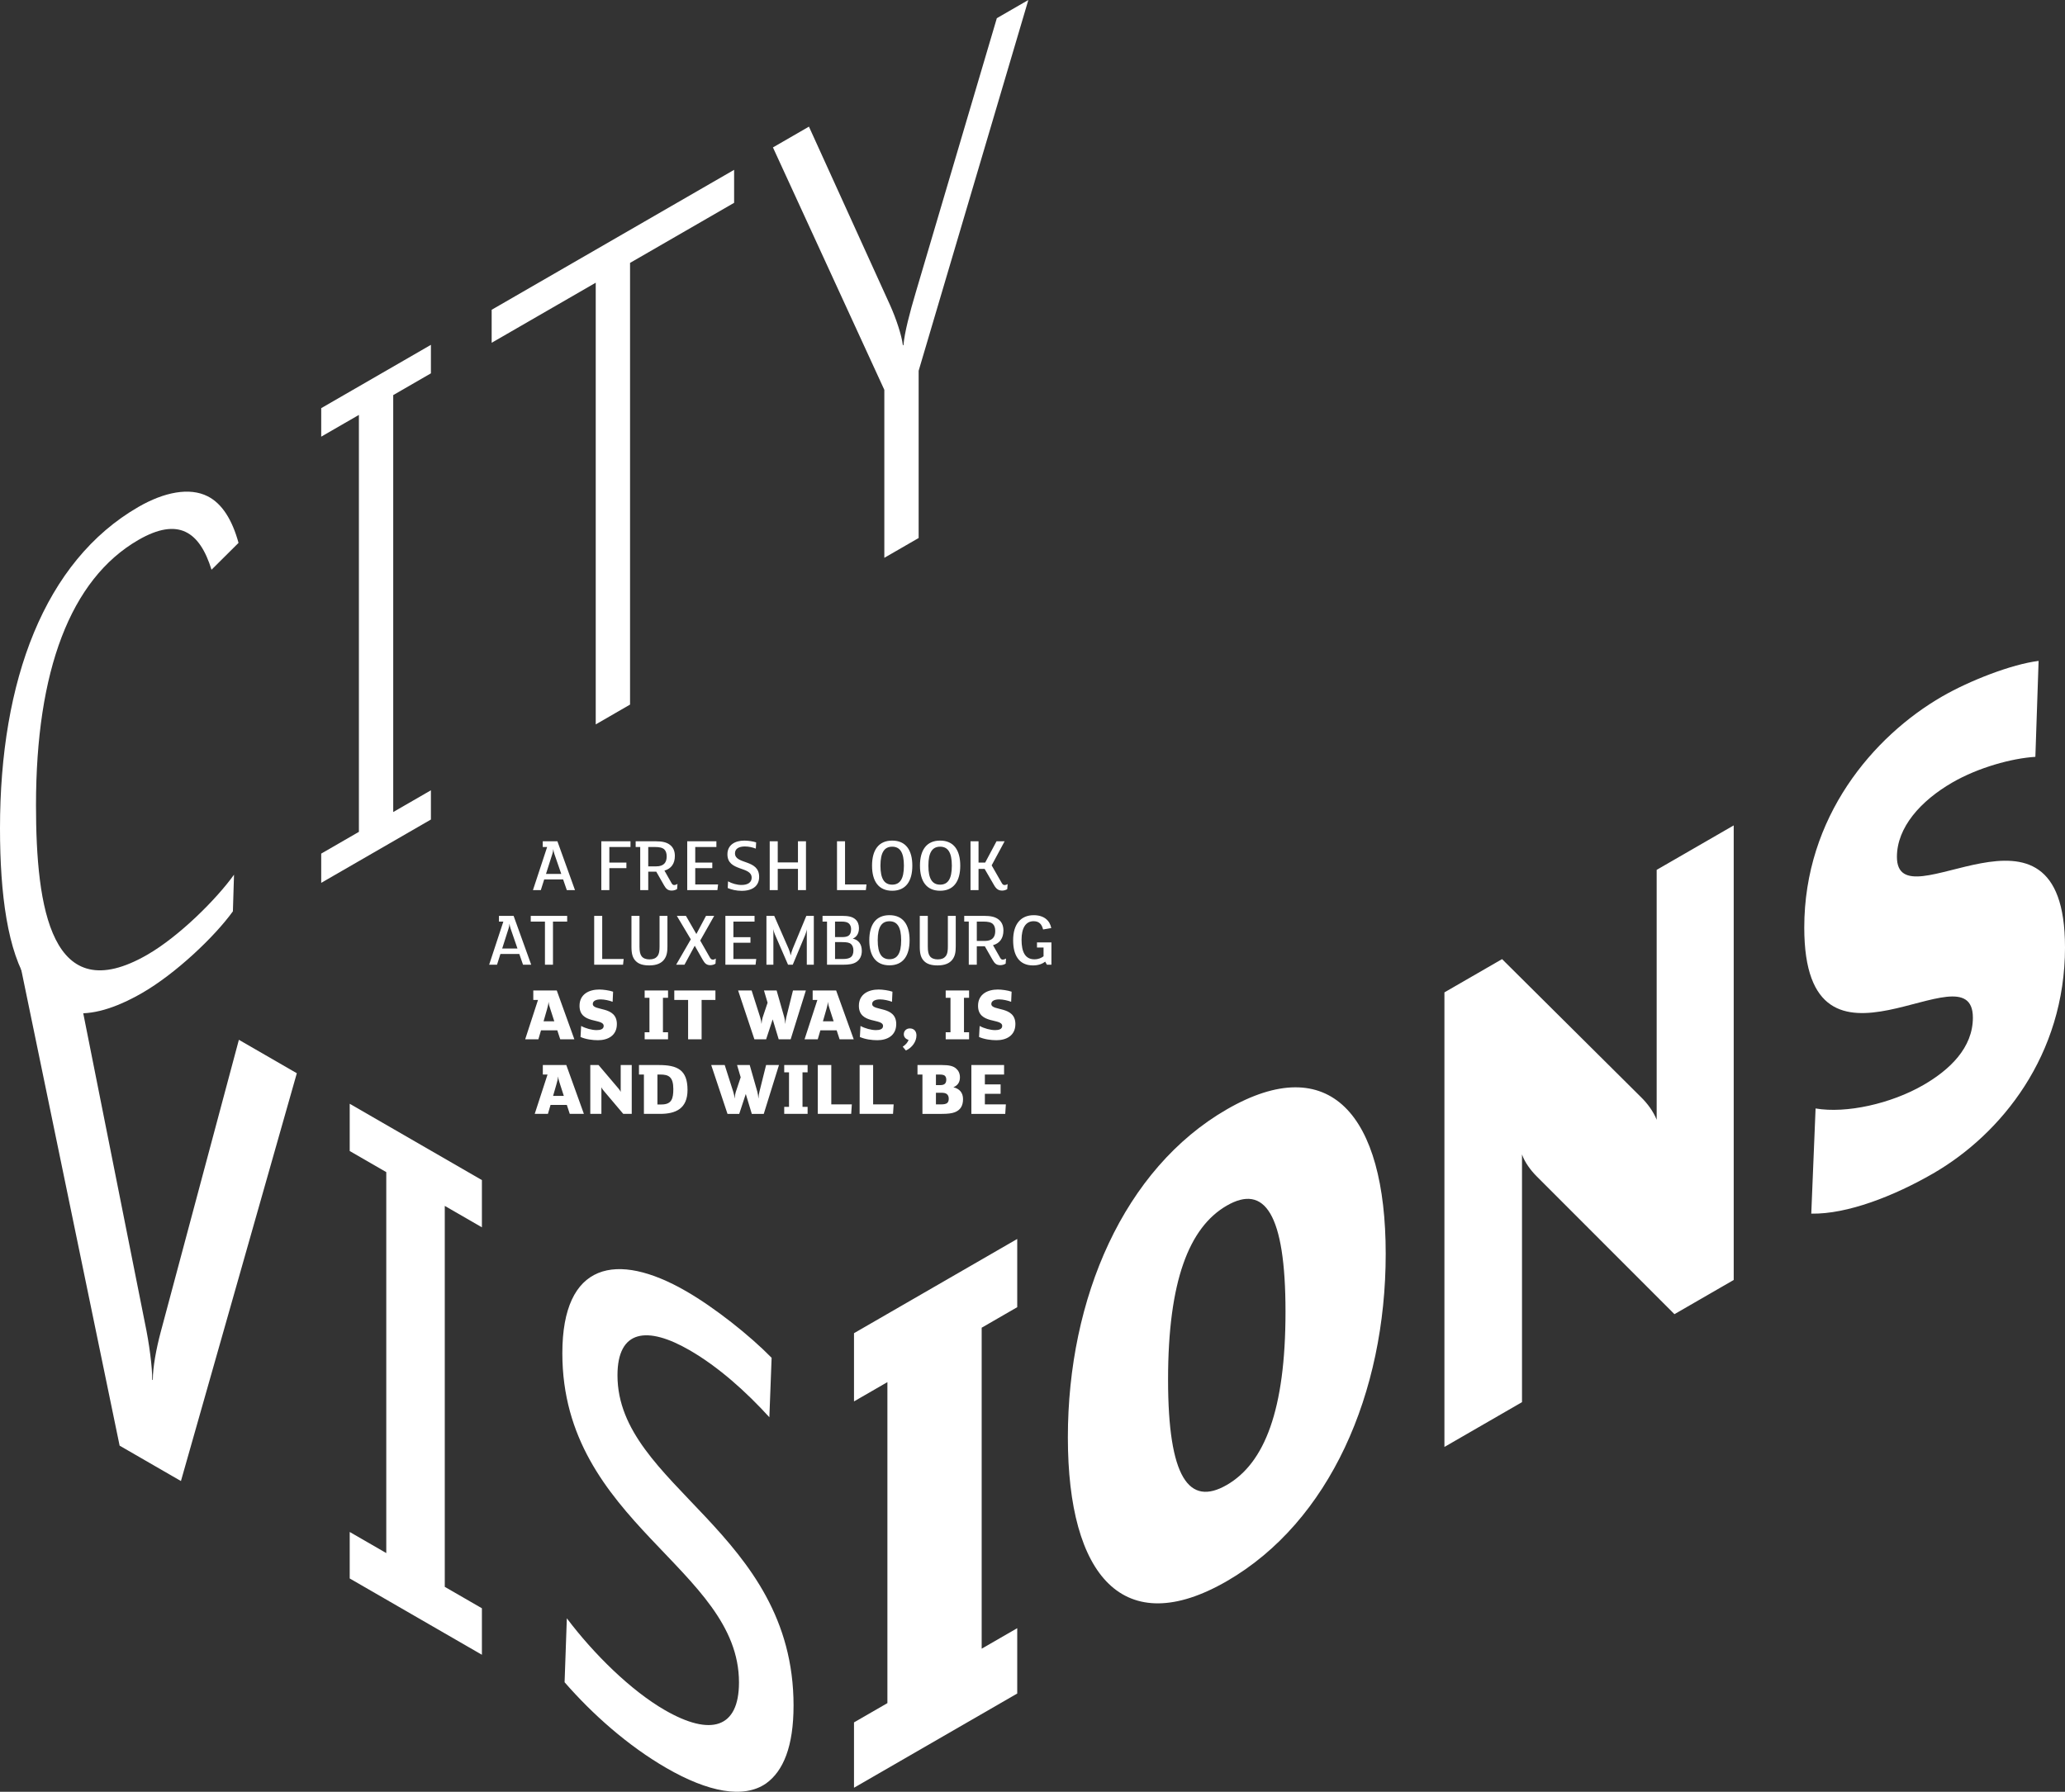<svg xmlns="http://www.w3.org/2000/svg" xmlns:xlink="http://www.w3.org/1999/xlink" viewBox="0 0 3067.21 2661.99"><rect x="0" y="0" width="3067.21" height="2661.99" fill="#333333" stroke="none"/><defs><style>      .cls-1 {        fill: none;      }      .cls-2 {        fill: #fff;      }      .cls-3 {        clip-path: url(#clippath);      }    </style><clipPath id="clippath"><rect class="cls-1" x="-5921.41" y="-1262.34" width="5442.52" height="3061.42"></rect></clipPath></defs><g id="Layer_1" data-name="Layer 1"><g class="cls-3"><g><path class="cls-2" d="M1462.86,1640.76v-15.7h23.38v-13.98h-23.38v-14.67h28.54v-14.1h-48.6v72.56h50.32l.92-14.1h-31.18ZM1409.21,1632.17c0,3.32-.8,5.5-2.75,6.88-1.72,1.15-4.59,1.72-8.71,1.72h-7.57v-17.31h7.79c4.47,0,6.65.69,8.37,1.95,1.72,1.38,2.86,3.55,2.86,6.76M1405.54,1603.97c0,5.73-2.75,8.14-8.83,8.14h-6.53v-15.7h5.04c4.24,0,6.53.57,7.91,1.6,1.72,1.38,2.41,3.55,2.41,5.96M1430.42,1632.97c0-9.86-5.39-15.47-14.33-17.65,5.85-2.41,9.74-6.99,9.74-14.67,0-5.96-2.29-10.2-5.73-13.18-4.13-3.67-10.32-5.16-21.09-5.16h-36.22v14.1h7.34v58.46h28.89c8.48,0,14.67-.69,19.14-2.41,8.25-3.21,12.27-9.51,12.27-19.49M1296.88,1640.76v-58.46h-20.06v72.56h49.63l.92-14.1h-30.49ZM1234.75,1640.76v-58.46h-20.06v72.56h49.63l.92-14.1h-30.49ZM1199.56,1644.43h-7.57v-51.24h7.57v-10.89h-34.73v10.89h7.11v51.24h-7.11v10.43h34.73v-10.43ZM1137.89,1582.3l-9.86,39.55c-.57,2.29-1.38,6.88-1.49,9.74h-.23c0-2.75-.8-7.34-1.38-9.51l-11.35-39.78h-18.8l5.39,18.23-7.34,21.89c-.57,1.72-1.49,6.53-1.6,9.17h-.23c0-2.52-1.15-7.45-1.83-9.4l-12.72-39.89h-20.06l24.19,72.56h17.42l9.74-29.57,8.94,29.57h17.77l22.58-72.56h-19.14ZM1000.11,1617.95c0,14.33-2.52,22.93-17.54,22.93h-6.08v-44.47h4.36c12.27,0,19.26,3.44,19.26,21.55M1021.2,1619.33c0-30.03-15.24-37.03-42.76-37.03h-29.35v14.1h7.34v58.46h24.19c23.38,0,40.58-8.02,40.58-35.53M938.33,1582.3h-16.39v39.89c-.69-1.6-1.95-3.44-3.32-5.04l-29.57-34.85h-12.27v72.56h16.51v-39.55c.57,1.49,1.83,3.32,3.09,4.81l29.35,34.73h12.61v-72.56ZM821.53,1628.16l5.04-17.54c1.26-4.36,2.18-8.25,2.29-10.89h.23c.11,2.98,1.38,6.88,2.75,11.01l5.62,17.42h-15.93ZM841.13,1582.3h-34.85v14.1h6.99l-19.03,58.46h19.6l3.9-13.3h24.19l4.36,13.3h20.98l-26.13-72.56Z"></path><path class="cls-2" d="M1508.19,1521.48c0-27.62-35.76-18.8-35.76-29.92,0-4.7,5.04-6.76,11.81-6.76,5.5,0,12.61,1.6,17.65,3.55l.69-15.02c-5.73-1.95-14.67-3.21-20.52-3.21-14.67,0-29.34,6.53-29.34,24.19,0,27.74,35.88,18.11,35.88,29.92,0,4.81-4.93,6.19-10.55,6.19-6.88,0-16.39-2.52-22.93-6.19l-.92,16.39c7.68,3.44,17.65,4.81,25.91,4.81,14.56,0,28.08-6.76,28.08-23.96M1439.41,1533.63h-7.57v-51.24h7.57v-10.89h-34.73v10.89h7.11v51.24h-7.11v10.43h34.73v-10.43ZM1361.24,1538.33c0-6.53-3.9-10.43-9.86-10.43-5.27,0-8.94,3.78-8.94,8.6,0,4.47,3.1,7.34,6.99,8.37-.8,3.32-4.01,7.22-8.6,10.2l4.7,5.62c9.28-4.13,15.7-13.3,15.7-22.35M1331.21,1521.48c0-27.62-35.76-18.8-35.76-29.92,0-4.7,5.04-6.76,11.81-6.76,5.5,0,12.61,1.6,17.65,3.55l.69-15.02c-5.73-1.95-14.67-3.21-20.52-3.21-14.67,0-29.35,6.53-29.35,24.19,0,27.74,35.88,18.11,35.88,29.92,0,4.81-4.93,6.19-10.55,6.19-6.88,0-16.39-2.52-22.93-6.19l-.92,16.39c7.68,3.44,17.65,4.81,25.91,4.81,14.56,0,28.08-6.76,28.08-23.96M1222.31,1517.35l5.04-17.54c1.26-4.36,2.18-8.25,2.29-10.89h.23c.11,2.98,1.38,6.88,2.75,11l5.62,17.42h-15.93ZM1241.92,1471.5h-34.85v14.1h6.99l-19.03,58.46h19.6l3.9-13.3h24.19l4.36,13.3h20.98l-26.13-72.56ZM1177.84,1471.5l-9.86,39.55c-.57,2.29-1.38,6.88-1.49,9.74h-.23c0-2.75-.8-7.34-1.38-9.51l-11.35-39.78h-18.8l5.39,18.23-7.34,21.89c-.57,1.72-1.49,6.53-1.6,9.17h-.23c0-2.52-1.15-7.45-1.83-9.4l-12.72-39.89h-20.06l24.19,72.56h17.42l9.74-29.57,8.94,29.57h17.77l22.58-72.56h-19.14ZM1062.64,1471.5h-61.1v14.1h20.52v58.46h20.06v-58.46h20.52v-14.1ZM992.26,1533.63h-7.57v-51.24h7.57v-10.89h-34.73v10.89h7.11v51.24h-7.11v10.43h34.73v-10.43ZM916.26,1521.48c0-27.62-35.76-18.8-35.76-29.92,0-4.7,5.04-6.76,11.81-6.76,5.5,0,12.61,1.6,17.65,3.55l.69-15.02c-5.73-1.95-14.67-3.21-20.52-3.21-14.67,0-29.34,6.53-29.34,24.19,0,27.74,35.88,18.11,35.88,29.92,0,4.81-4.93,6.19-10.55,6.19-6.88,0-16.39-2.52-22.93-6.19l-.92,16.39c7.68,3.44,17.65,4.81,25.91,4.81,14.56,0,28.08-6.76,28.08-23.96M807.37,1517.35l5.04-17.54c1.26-4.36,2.18-8.25,2.29-10.89h.23c.11,2.98,1.38,6.88,2.75,11l5.62,17.42h-15.93ZM826.97,1471.5h-34.85v14.1h6.99l-19.03,58.46h19.6l3.9-13.3h24.19l4.36,13.3h20.98l-26.13-72.56Z"></path><path class="cls-2" d="M1561.72,1400.12h-21.44v7.57h9.74v13.07c-3.44,2.52-7.68,4.47-13.53,4.47-13.76,0-19.14-10.89-19.14-29.11,0-17.19,6.07-27.51,17.88-27.51,8.37,0,12.15,4.58,14.1,12.27l12.15-2.06c-2.06-11-10.55-19.14-26.02-19.14-18.57,0-30.61,12.49-30.61,37.25,0,22.35,8.83,37.37,29.46,37.37,7.57,0,13.64-2.06,18.11-5.62l2.64,4.59h6.65v-33.13ZM1478.27,1383.16c0,9.17-4.36,14.79-15.7,14.79h-11.69v-28.77h9.74c6.65,0,11.23.92,14.1,3.55,2.29,2.18,3.55,5.73,3.55,10.43M1494.32,1424.08c-1.49.92-3.44,1.6-4.93,1.6-1.6,0-2.75-.8-3.78-2.64l-10.66-18.8c10.09-2.86,15.47-10.32,15.47-21.89,0-7.34-2.64-13.07-7.79-16.74-4.7-3.44-11.12-4.93-20.98-4.93h-29.46v8.48h6.76v64.08h11.92v-27.4h11.92l11.58,20.29c2.87,4.93,5.39,7.8,11.46,7.8,3.1,0,6.31-1.15,7.91-2.29l.57-7.57ZM1419.58,1360.69h-11.69v45.51c0,5.85-.46,11-3.32,14.56-2.29,2.86-5.96,4.58-11.69,4.58-5.27,0-9.29-1.6-11.58-4.58-2.29-2.98-3.21-7.22-3.21-14.56v-45.51h-11.92v45.97c0,9.97,1.6,16.28,6.19,20.98,4.47,4.7,11.12,6.65,20.29,6.65,10.77,0,17.88-3.21,22.01-8.71,3.9-5.16,4.93-11,4.93-19.49v-45.39ZM1338.54,1396.91c0,19.83-5.96,28.2-17.42,28.2s-17.42-8.37-17.42-28.2,5.96-28.2,17.42-28.2,17.42,8.37,17.42,28.2M1351.04,1396.91c0-23.15-9.74-37.25-29.92-37.25s-29.92,14.1-29.92,37.25,9.74,37.25,29.92,37.25,29.92-14.1,29.92-37.25M1267.59,1412.16c0,4.47-1.26,8.25-4.47,10.32-2.52,1.6-6.19,2.29-11.69,2.29h-11.12v-25.1h10.09c7.68,0,11.23.69,13.87,3.1,2.06,1.95,3.33,5.04,3.33,9.4M1264.15,1380.29c0,9.86-4.81,11.92-13.53,11.92h-10.32v-23.04h9.06c6.08,0,9.4.8,11.81,3.09,2.06,2.06,2.98,5.04,2.98,8.02M1280.08,1412.73c0-10.43-5.27-16.51-13.41-18.23,5.96-2.52,9.17-7.91,9.17-15.7,0-5.16-1.72-9.74-5.16-12.84-4.35-4.01-10.77-5.27-19.6-5.27h-29.34v8.48h6.65v64.08h24.3c7.68,0,14.44-.8,19.26-4.01,5.27-3.44,8.14-9.17,8.14-16.51M1208.79,1360.69h-11.12l-20.29,48.95c-1.15,2.75-2.64,7.79-2.87,9.63h-.11c-.23-1.95-1.6-6.53-2.98-9.63l-21.43-48.95h-11.58v72.56h10.32v-52.84c.34,2.41,1.26,5.62,2.18,7.68l19.6,45.16h6.99l18.34-43.9c1.03-2.41,2.29-6.65,2.52-8.83v52.73h10.43v-72.56ZM1089.35,1424.77v-24.19h25.33v-8.25h-25.33v-23.16h31.41v-8.48h-43.33v72.56h44.82l1.03-8.48h-33.93ZM1063.21,1424.08c-1.15.92-2.75,1.6-4.35,1.6-2.18,0-3.33-1.26-4.36-2.98l-14.44-25.33,20.75-36.68h-12.15l-14.33,26.94-15.47-26.94h-13.53l20.75,34.85-21.78,37.71h12.38l15.24-28.2,12.04,21.21c2.87,5.04,5.62,7.68,11.12,7.68,2.64,0,6.19-1.03,7.68-2.29l.46-7.57ZM991.34,1360.69h-11.69v45.51c0,5.85-.46,11-3.32,14.56-2.29,2.86-5.96,4.58-11.69,4.58-5.27,0-9.29-1.6-11.58-4.58-2.29-2.98-3.21-7.22-3.21-14.56v-45.51h-11.92v45.97c0,9.97,1.6,16.28,6.19,20.98,4.47,4.7,11.12,6.65,20.29,6.65,10.77,0,17.88-3.21,22.01-8.71,3.9-5.16,4.93-11,4.93-19.49v-45.39ZM894.48,1424.77v-64.08h-11.92v72.56h42.87l.92-8.48h-31.87ZM842.44,1360.69h-54.1v8.48h21.09v64.08h11.92v-64.08h21.09v-8.48ZM745.93,1409.18l9.51-29.92c.57-1.72,1.15-4.7,1.26-6.76h.11c.23,2.06.8,4.81,1.49,6.76l10.32,29.92h-22.7ZM762.89,1360.69h-21.78v8.48h6.53l-21.09,64.08h11.69l5.04-15.93h28.08l5.5,15.93h12.15l-26.13-72.56Z"></path><path class="cls-2" d="M1496.67,1313.39c-1.03.8-2.98,1.49-4.58,1.49-1.95,0-2.98-1.03-4.13-2.98l-15.02-26.25,19.26-35.76h-12.04l-16.85,31.64h-9.86v-31.64h-11.92v72.56h11.92v-31.52h9.06l13.98,24.07c3.21,5.62,6.53,8.14,12.04,8.14,3.21,0,6.19-1.15,7.57-2.18l.57-7.57ZM1413.8,1286.11c0,19.83-5.96,28.2-17.42,28.2s-17.42-8.37-17.42-28.2,5.96-28.2,17.42-28.2,17.42,8.37,17.42,28.2M1426.29,1286.11c0-23.15-9.74-37.25-29.92-37.25s-29.92,14.1-29.92,37.25,9.74,37.25,29.92,37.25,29.92-14.1,29.92-37.25M1342.61,1286.11c0,19.83-5.96,28.2-17.42,28.2s-17.42-8.37-17.42-28.2,5.96-28.2,17.42-28.2,17.42,8.37,17.42,28.2M1355.11,1286.11c0-23.15-9.74-37.25-29.92-37.25s-29.92,14.1-29.92,37.25,9.74,37.25,29.92,37.25,29.92-14.1,29.92-37.25M1255.15,1313.96v-64.08h-11.92v72.56h42.87l.92-8.48h-31.87ZM1197.15,1249.89h-11.92v31.41h-30.03v-31.41h-11.92v72.56h11.92v-31.64h30.03v31.64h11.92v-72.56ZM1127.58,1302.73c0-26.59-35.88-18-35.88-34.96,0-6.99,6.08-10.2,14.67-10.2,5.96,0,11.58,1.38,16.28,3.21l.46-9.28c-4.47-1.49-11.58-2.64-17.42-2.64-14.21,0-25.22,6.53-25.22,20.4,0,25.91,35.99,17.31,35.99,34.73,0,6.99-5.73,10.78-15.13,10.78-6.88,0-14.44-2.29-19.95-5.39l-.46,9.97c5.62,2.41,12.84,4.13,20.75,4.13,8.48,0,15.7-2.06,20.29-6.42,3.55-3.44,5.62-8.14,5.62-14.33M1032.67,1313.96v-24.19h25.33v-8.25h-25.33v-23.16h31.41v-8.48h-43.33v72.56h44.82l1.03-8.48h-33.93ZM990.25,1272.35c0,9.17-4.36,14.79-15.7,14.79h-11.69v-28.77h9.74c6.65,0,11.23.92,14.1,3.55,2.29,2.18,3.55,5.73,3.55,10.43M1006.3,1313.27c-1.49.92-3.44,1.6-4.93,1.6-1.6,0-2.75-.8-3.78-2.64l-10.66-18.8c10.09-2.86,15.47-10.32,15.47-21.89,0-7.34-2.64-13.07-7.79-16.74-4.7-3.44-11.12-4.93-20.98-4.93h-29.46v8.48h6.76v64.08h11.92v-27.4h11.92l11.58,20.29c2.87,4.93,5.39,7.8,11.46,7.8,3.09,0,6.3-1.15,7.91-2.29l.57-7.57ZM936.49,1249.89h-43.33v72.56h11.92v-32.67h25.33v-8.25h-25.33v-23.16h31.41v-8.48ZM810.98,1298.37l9.51-29.92c.57-1.72,1.15-4.7,1.26-6.76h.11c.23,2.06.8,4.81,1.49,6.76l10.32,29.92h-22.7ZM827.94,1249.89h-21.78v8.48h6.53l-21.09,64.08h11.69l5.04-15.93h28.08l5.5,15.93h12.15l-26.13-72.56Z"></path><path class="cls-2" d="M1480.64,27.02l-120.33,407.05c-9.19,30.93-16.71,59.79-18.38,78.57l-.84.48c-1.67-14.63-10.03-39.89-19.22-60.21l-120.32-264.77-53.48,30.88,165.45,360.16v249.56l50.97-29.43v-248.45L1527.43,0l-46.79,27.02ZM1090.42,252.31l-360.14,207.93v49.02l154.58-89.25v656.22l50.97-29.43V390.58l154.58-89.25v-49.02ZM640.05,1174.12l-55.98,32.32v-619.45l55.98-32.32v-42.34l-162.94,94.07v42.34l55.98-32.32v619.45l-55.98,32.32v43.45l162.94-94.07v-43.45ZM354.29,806.55c-9.19-33.69-24.23-58.43-45.96-69.28-26.74-13.53-64.34-6.3-102.78,15.89C66.01,833.73,0,1011.1,0,1230.58c0,196.08,45.12,340.49,211.4,244.49,49.3-28.46,106.95-82.92,134.53-121.12l1.67-54.44c-25.9,36.12-81.05,91.36-128.68,118.86-142.89,82.5-165.45-69.37-165.45-222,0-199.43,50.97-335.81,152.08-394.18,59.33-34.25,91.08-12.48,108.63,44.24l40.11-39.87Z"></path><path class="cls-2" d="M3067.21,1407.33c0-257.12-249.65-30.83-249.65-134.32,0-43.74,35.21-83.27,82.42-110.53,38.41-22.17,88.02-35.88,123.22-38.07l4.8-142.53c-40.01,4.96-102.42,29.26-143.23,52.82-102.42,59.13-204.84,179.08-204.84,343.37,0,258.18,250.45,23.97,250.45,133.86,0,44.81-34.41,77.48-73.61,100.11-48.01,27.72-114.42,42.59-160.03,34.78l-6.4,156.26c53.61,1.05,123.22-26.34,180.84-59.6,101.62-58.67,196.04-176.13,196.04-336.16M2575.13,1226.28l-114.42,66.06v371.27c-4.8-12.16-13.6-24.15-23.2-33.54l-206.44-205.14-85.62,49.43v675.33l115.22-66.52v-368.07c4,11.56,12.8,23.55,21.6,32.34l204.84,205,88.02-50.82v-675.33ZM1909.4,1948.84c0,146.16-31.21,224.99-87.22,257.33-56.01,32.34-87.22-10.46-87.22-156.62s31.21-226.06,87.22-258.39c56.01-32.34,87.22,11.52,87.22,157.68M2058.23,1862.91c0-206.97-83.22-302.96-236.05-214.72-152.83,88.24-236.05,280.31-236.05,487.28s83.22,301.89,236.05,213.65c152.83-88.24,236.05-279.24,236.05-486.22M1510.92,2418.95l-52.81,30.49v-476.89l52.81-30.49v-101.35l-242.45,139.98v101.35l49.61-28.64v476.89l-49.61,28.64v97.08l242.45-139.98v-97.08Z"></path><path class="cls-2" d="M1178.7,2534.08c0-258.47-261.54-325.92-261.54-490.8,0-67.96,44.29-73.59,106.96-37.41,43.45,25.09,84.39,62.09,118.65,99.7l3.34-88.32c-32.59-33.3-84.39-74.35-127.01-98.95-103.61-59.82-183.83-42.63-183.83,92.18,0,251.79,262.37,319.71,262.37,489.06,0,67.96-41.78,80.61-110.3,41.05-50.14-28.95-105.29-83.07-145.39-136.31l-3.34,95c40.94,47.03,93.58,94.14,151.24,127.43,61.83,35.7,114.48,46.04,147.9,23,25.9-18.47,40.94-55.46,40.94-115.63M715.79,2389.38l-55.15-31.84v-565.97l55.15,31.84v-70.19l-196.36-113.37v70.19l54.31,31.36v565.97l-54.31-31.36v69.07l196.36,113.37v-69.07ZM354.82,1544.8l-116.15,434.3c-6.68,25.11-11.7,52.29-11.7,71.23l-.84-.48c0-18.94-4.18-52.55-10.86-84.26l-100.13-502.92-102.92-115.66,165.45,800.76,91.08,52.58,172.13-605.86-86.07-49.69Z"></path></g></g></g><g id="Layer_2" data-name="Layer 2"><path class="cls-2" d="M1462.86,1640.76v-15.7h23.38v-13.98h-23.38v-14.67h28.54v-14.1h-48.6v72.56h50.32l.92-14.1h-31.18ZM1409.21,1632.17c0,3.32-.8,5.5-2.75,6.88-1.72,1.15-4.59,1.72-8.71,1.72h-7.57v-17.31h7.79c4.47,0,6.65.69,8.37,1.95,1.72,1.38,2.86,3.55,2.86,6.76M1405.54,1603.97c0,5.73-2.75,8.14-8.83,8.14h-6.53v-15.7h5.04c4.24,0,6.53.57,7.91,1.6,1.72,1.38,2.41,3.55,2.41,5.96M1430.42,1632.97c0-9.86-5.39-15.47-14.33-17.65,5.85-2.41,9.74-6.99,9.74-14.67,0-5.96-2.29-10.2-5.73-13.18-4.13-3.67-10.32-5.16-21.09-5.16h-36.22v14.1h7.34v58.46h28.89c8.48,0,14.67-.69,19.14-2.41,8.25-3.21,12.27-9.51,12.27-19.49M1296.88,1640.76v-58.46h-20.06v72.56h49.63l.92-14.1h-30.49ZM1234.75,1640.76v-58.46h-20.06v72.56h49.63l.92-14.1h-30.49ZM1199.56,1644.43h-7.57v-51.24h7.57v-10.89h-34.73v10.89h7.11v51.24h-7.11v10.43h34.73v-10.43ZM1137.89,1582.3l-9.86,39.55c-.57,2.29-1.38,6.88-1.49,9.74h-.23c0-2.75-.8-7.34-1.38-9.51l-11.35-39.78h-18.8l5.39,18.23-7.34,21.89c-.57,1.72-1.49,6.53-1.6,9.17h-.23c0-2.52-1.15-7.45-1.83-9.4l-12.72-39.89h-20.06l24.19,72.56h17.42l9.74-29.57,8.94,29.57h17.77l22.58-72.56h-19.14ZM1000.11,1617.95c0,14.33-2.52,22.93-17.54,22.93h-6.08v-44.47h4.36c12.27,0,19.26,3.44,19.26,21.55M1021.2,1619.33c0-30.03-15.24-37.03-42.76-37.03h-29.35v14.1h7.34v58.46h24.19c23.38,0,40.58-8.02,40.58-35.53M938.33,1582.3h-16.39v39.89c-.69-1.6-1.95-3.44-3.32-5.04l-29.57-34.85h-12.27v72.56h16.51v-39.55c.57,1.49,1.83,3.32,3.09,4.81l29.35,34.73h12.61v-72.56ZM821.53,1628.16l5.04-17.54c1.26-4.36,2.18-8.25,2.29-10.89h.23c.11,2.98,1.38,6.88,2.75,11.01l5.62,17.42h-15.93ZM841.13,1582.3h-34.85v14.1h6.99l-19.03,58.46h19.6l3.9-13.3h24.19l4.36,13.3h20.98l-26.13-72.56Z"></path><path class="cls-2" d="M1508.19,1521.48c0-27.62-35.76-18.8-35.76-29.92,0-4.7,5.04-6.76,11.81-6.76,5.5,0,12.61,1.6,17.65,3.55l.69-15.02c-5.73-1.95-14.67-3.21-20.52-3.21-14.67,0-29.34,6.53-29.34,24.19,0,27.74,35.88,18.11,35.88,29.92,0,4.81-4.93,6.19-10.55,6.19-6.88,0-16.39-2.52-22.93-6.19l-.92,16.39c7.68,3.44,17.65,4.81,25.91,4.81,14.56,0,28.08-6.76,28.08-23.96M1439.41,1533.63h-7.57v-51.24h7.57v-10.89h-34.73v10.89h7.11v51.24h-7.11v10.43h34.73v-10.43ZM1361.24,1538.33c0-6.53-3.9-10.43-9.86-10.43-5.27,0-8.94,3.78-8.94,8.6,0,4.47,3.1,7.34,6.99,8.37-.8,3.32-4.01,7.22-8.6,10.2l4.7,5.62c9.28-4.13,15.7-13.3,15.7-22.35M1331.21,1521.48c0-27.62-35.76-18.8-35.76-29.92,0-4.7,5.04-6.76,11.81-6.76,5.5,0,12.61,1.6,17.65,3.55l.69-15.02c-5.73-1.95-14.67-3.21-20.52-3.21-14.67,0-29.35,6.53-29.35,24.19,0,27.74,35.88,18.11,35.88,29.92,0,4.81-4.93,6.19-10.55,6.19-6.88,0-16.39-2.52-22.93-6.19l-.92,16.39c7.68,3.44,17.65,4.81,25.91,4.81,14.56,0,28.08-6.76,28.08-23.96M1222.31,1517.35l5.04-17.54c1.26-4.36,2.18-8.25,2.29-10.89h.23c.11,2.98,1.38,6.88,2.75,11l5.62,17.42h-15.93ZM1241.92,1471.5h-34.85v14.1h6.99l-19.03,58.46h19.6l3.9-13.3h24.19l4.36,13.3h20.98l-26.13-72.56ZM1177.84,1471.5l-9.86,39.55c-.57,2.29-1.38,6.88-1.49,9.74h-.23c0-2.75-.8-7.34-1.38-9.51l-11.35-39.78h-18.8l5.39,18.23-7.34,21.89c-.57,1.72-1.49,6.53-1.6,9.17h-.23c0-2.52-1.15-7.45-1.83-9.4l-12.72-39.89h-20.06l24.19,72.56h17.42l9.74-29.57,8.94,29.57h17.77l22.58-72.56h-19.14ZM1062.64,1471.5h-61.1v14.1h20.52v58.46h20.06v-58.46h20.52v-14.1ZM992.26,1533.63h-7.57v-51.24h7.57v-10.89h-34.73v10.89h7.11v51.24h-7.11v10.43h34.73v-10.43ZM916.26,1521.48c0-27.62-35.76-18.8-35.76-29.92,0-4.7,5.04-6.76,11.81-6.76,5.5,0,12.61,1.6,17.65,3.55l.69-15.02c-5.73-1.95-14.67-3.21-20.52-3.21-14.67,0-29.34,6.53-29.34,24.19,0,27.74,35.88,18.11,35.88,29.92,0,4.81-4.93,6.19-10.55,6.19-6.88,0-16.39-2.52-22.93-6.19l-.92,16.39c7.68,3.44,17.65,4.81,25.91,4.81,14.56,0,28.08-6.76,28.08-23.96M807.37,1517.35l5.04-17.54c1.26-4.36,2.18-8.25,2.29-10.89h.23c.11,2.98,1.38,6.88,2.75,11l5.62,17.42h-15.93ZM826.97,1471.5h-34.85v14.1h6.99l-19.03,58.46h19.6l3.9-13.3h24.19l4.36,13.3h20.98l-26.13-72.56Z"></path><path class="cls-2" d="M1561.72,1400.12h-21.44v7.57h9.74v13.07c-3.44,2.52-7.68,4.47-13.53,4.47-13.76,0-19.14-10.89-19.14-29.11,0-17.19,6.07-27.51,17.88-27.51,8.37,0,12.15,4.58,14.1,12.27l12.15-2.06c-2.06-11-10.55-19.14-26.02-19.14-18.57,0-30.61,12.49-30.61,37.25,0,22.35,8.83,37.37,29.46,37.37,7.57,0,13.64-2.06,18.11-5.62l2.64,4.59h6.65v-33.13ZM1478.27,1383.16c0,9.17-4.36,14.79-15.7,14.79h-11.69v-28.77h9.74c6.65,0,11.23.92,14.1,3.55,2.29,2.18,3.55,5.73,3.55,10.43M1494.32,1424.08c-1.49.92-3.44,1.6-4.93,1.6-1.6,0-2.75-.8-3.78-2.64l-10.66-18.8c10.09-2.86,15.47-10.32,15.47-21.89,0-7.34-2.64-13.07-7.79-16.74-4.7-3.44-11.12-4.93-20.98-4.93h-29.46v8.48h6.76v64.08h11.92v-27.4h11.92l11.58,20.29c2.87,4.93,5.39,7.8,11.46,7.8,3.1,0,6.31-1.15,7.91-2.29l.57-7.57ZM1419.58,1360.69h-11.69v45.51c0,5.85-.46,11-3.32,14.56-2.29,2.86-5.96,4.58-11.69,4.58-5.27,0-9.29-1.6-11.58-4.58-2.29-2.98-3.21-7.22-3.21-14.56v-45.51h-11.92v45.97c0,9.97,1.6,16.28,6.19,20.98,4.47,4.7,11.12,6.65,20.29,6.65,10.77,0,17.88-3.21,22.01-8.71,3.9-5.16,4.93-11,4.93-19.49v-45.39ZM1338.54,1396.91c0,19.83-5.96,28.2-17.42,28.2s-17.42-8.37-17.42-28.2,5.96-28.2,17.42-28.2,17.42,8.37,17.42,28.2M1351.04,1396.91c0-23.15-9.74-37.25-29.92-37.25s-29.92,14.1-29.92,37.25,9.74,37.25,29.92,37.25,29.92-14.1,29.92-37.25M1267.59,1412.16c0,4.47-1.26,8.25-4.47,10.32-2.52,1.6-6.19,2.29-11.69,2.29h-11.12v-25.1h10.09c7.68,0,11.23.69,13.87,3.1,2.06,1.95,3.33,5.04,3.33,9.4M1264.15,1380.29c0,9.86-4.81,11.92-13.53,11.92h-10.32v-23.04h9.06c6.08,0,9.4.8,11.81,3.09,2.06,2.06,2.98,5.04,2.98,8.02M1280.08,1412.73c0-10.43-5.27-16.51-13.41-18.23,5.96-2.52,9.17-7.91,9.17-15.7,0-5.16-1.72-9.74-5.16-12.84-4.35-4.01-10.77-5.27-19.6-5.27h-29.34v8.48h6.65v64.08h24.3c7.68,0,14.44-.8,19.26-4.01,5.27-3.44,8.14-9.17,8.14-16.51M1208.79,1360.69h-11.12l-20.29,48.95c-1.15,2.75-2.64,7.79-2.87,9.63h-.11c-.23-1.95-1.6-6.53-2.98-9.63l-21.43-48.95h-11.58v72.56h10.32v-52.84c.34,2.41,1.26,5.62,2.18,7.68l19.6,45.16h6.99l18.34-43.9c1.03-2.41,2.29-6.65,2.52-8.83v52.73h10.43v-72.56ZM1089.35,1424.77v-24.19h25.33v-8.25h-25.33v-23.16h31.41v-8.48h-43.33v72.56h44.82l1.03-8.48h-33.93ZM1063.21,1424.08c-1.15.92-2.75,1.6-4.35,1.6-2.18,0-3.33-1.26-4.36-2.98l-14.44-25.33,20.75-36.68h-12.15l-14.33,26.94-15.47-26.94h-13.53l20.75,34.85-21.78,37.71h12.38l15.24-28.2,12.04,21.21c2.87,5.04,5.62,7.68,11.12,7.68,2.64,0,6.19-1.03,7.68-2.29l.46-7.57ZM991.34,1360.69h-11.69v45.51c0,5.85-.46,11-3.32,14.56-2.29,2.86-5.96,4.58-11.69,4.58-5.27,0-9.29-1.6-11.58-4.58-2.29-2.98-3.21-7.22-3.21-14.56v-45.51h-11.92v45.97c0,9.97,1.6,16.28,6.19,20.98,4.47,4.7,11.12,6.65,20.29,6.65,10.77,0,17.88-3.21,22.01-8.71,3.9-5.16,4.93-11,4.93-19.49v-45.39ZM894.48,1424.77v-64.08h-11.92v72.56h42.87l.92-8.48h-31.87ZM842.44,1360.69h-54.1v8.48h21.09v64.08h11.92v-64.08h21.09v-8.48ZM745.93,1409.18l9.51-29.92c.57-1.72,1.15-4.7,1.26-6.76h.11c.23,2.06.8,4.81,1.49,6.76l10.32,29.92h-22.7ZM762.89,1360.69h-21.78v8.48h6.53l-21.09,64.08h11.69l5.04-15.93h28.08l5.5,15.93h12.15l-26.13-72.56Z"></path><path class="cls-2" d="M1496.67,1313.39c-1.03.8-2.98,1.49-4.58,1.49-1.95,0-2.98-1.03-4.13-2.98l-15.02-26.25,19.26-35.76h-12.04l-16.85,31.64h-9.86v-31.64h-11.92v72.56h11.92v-31.52h9.06l13.98,24.07c3.21,5.62,6.53,8.14,12.04,8.14,3.21,0,6.19-1.15,7.57-2.18l.57-7.57ZM1413.8,1286.11c0,19.83-5.96,28.2-17.42,28.2s-17.42-8.37-17.42-28.2,5.96-28.2,17.42-28.2,17.42,8.37,17.42,28.2M1426.29,1286.11c0-23.15-9.74-37.25-29.92-37.25s-29.92,14.1-29.92,37.25,9.74,37.25,29.92,37.25,29.92-14.1,29.92-37.25M1342.61,1286.11c0,19.83-5.96,28.2-17.42,28.2s-17.42-8.37-17.42-28.2,5.96-28.2,17.42-28.2,17.42,8.37,17.42,28.2M1355.11,1286.11c0-23.15-9.74-37.25-29.92-37.25s-29.92,14.1-29.92,37.25,9.74,37.25,29.92,37.25,29.92-14.1,29.92-37.25M1255.15,1313.96v-64.08h-11.92v72.56h42.87l.92-8.48h-31.87ZM1197.15,1249.89h-11.92v31.41h-30.03v-31.41h-11.92v72.56h11.92v-31.64h30.03v31.64h11.92v-72.56ZM1127.58,1302.73c0-26.59-35.88-18-35.88-34.96,0-6.99,6.08-10.2,14.67-10.2,5.96,0,11.58,1.38,16.28,3.21l.46-9.28c-4.47-1.49-11.58-2.64-17.42-2.64-14.21,0-25.22,6.53-25.22,20.4,0,25.91,35.99,17.31,35.99,34.73,0,6.99-5.73,10.78-15.13,10.78-6.88,0-14.44-2.29-19.95-5.39l-.46,9.97c5.62,2.41,12.84,4.13,20.75,4.13,8.48,0,15.7-2.06,20.29-6.42,3.55-3.44,5.62-8.14,5.62-14.33M1032.67,1313.96v-24.19h25.33v-8.25h-25.33v-23.16h31.41v-8.48h-43.33v72.56h44.82l1.03-8.48h-33.93ZM990.25,1272.35c0,9.17-4.36,14.79-15.7,14.79h-11.69v-28.77h9.74c6.65,0,11.23.92,14.1,3.55,2.29,2.18,3.55,5.73,3.55,10.43M1006.3,1313.27c-1.49.92-3.44,1.6-4.93,1.6-1.6,0-2.75-.8-3.78-2.64l-10.66-18.8c10.09-2.86,15.47-10.32,15.47-21.89,0-7.34-2.64-13.07-7.79-16.74-4.7-3.44-11.12-4.93-20.98-4.93h-29.46v8.48h6.76v64.08h11.92v-27.4h11.92l11.58,20.29c2.87,4.93,5.39,7.8,11.46,7.8,3.09,0,6.3-1.15,7.91-2.29l.57-7.57ZM936.49,1249.89h-43.33v72.56h11.92v-32.67h25.33v-8.25h-25.33v-23.16h31.41v-8.48ZM810.98,1298.37l9.51-29.92c.57-1.72,1.15-4.7,1.26-6.76h.11c.23,2.06.8,4.81,1.49,6.76l10.32,29.92h-22.7ZM827.94,1249.89h-21.78v8.48h6.53l-21.09,64.08h11.69l5.04-15.93h28.08l5.5,15.93h12.15l-26.13-72.56Z"></path><path class="cls-2" d="M1480.64,27.02l-120.33,407.05c-9.19,30.93-16.71,59.79-18.38,78.57l-.84.48c-1.67-14.63-10.03-39.89-19.22-60.21l-120.32-264.77-53.48,30.88,165.45,360.16v249.56l50.97-29.43v-248.45L1527.43,0l-46.79,27.02ZM1090.42,252.31l-360.14,207.93v49.02l154.58-89.25v656.22l50.97-29.43V390.58l154.58-89.25v-49.02ZM640.05,1174.12l-55.98,32.32v-619.45l55.98-32.32v-42.34l-162.94,94.07v42.34l55.98-32.32v619.45l-55.98,32.32v43.45l162.94-94.07v-43.45ZM354.29,806.55c-9.19-33.69-24.23-58.43-45.96-69.28-26.74-13.53-64.34-6.3-102.78,15.89C66.01,833.73,0,1011.1,0,1230.58c0,196.08,45.12,340.49,211.4,244.49,49.3-28.46,106.95-82.92,134.53-121.12l1.67-54.44c-25.9,36.12-81.05,91.36-128.68,118.86-142.89,82.5-165.45-69.37-165.45-222,0-199.43,50.97-335.81,152.08-394.18,59.33-34.25,91.08-12.48,108.63,44.24l40.11-39.87Z"></path><path class="cls-2" d="M3067.21,1407.33c0-257.12-249.65-30.83-249.65-134.32,0-43.74,35.21-83.27,82.42-110.53,38.41-22.17,88.02-35.88,123.22-38.07l4.8-142.53c-40.01,4.96-102.42,29.26-143.23,52.82-102.42,59.13-204.84,179.08-204.84,343.37,0,258.18,250.45,23.97,250.45,133.86,0,44.81-34.41,77.48-73.61,100.11-48.01,27.72-114.42,42.59-160.03,34.78l-6.4,156.26c53.61,1.05,123.22-26.34,180.84-59.6,101.62-58.67,196.04-176.13,196.04-336.16M2575.13,1226.28l-114.42,66.06v371.27c-4.8-12.16-13.6-24.15-23.2-33.54l-206.44-205.14-85.62,49.43v675.33l115.22-66.52v-368.07c4,11.56,12.8,23.55,21.6,32.34l204.84,205,88.02-50.82v-675.33ZM1909.4,1948.84c0,146.16-31.21,224.99-87.22,257.33-56.01,32.34-87.22-10.46-87.22-156.62s31.21-226.06,87.22-258.39c56.01-32.34,87.22,11.52,87.22,157.68M2058.23,1862.91c0-206.97-83.22-302.96-236.05-214.72-152.83,88.24-236.05,280.31-236.05,487.28s83.22,301.89,236.05,213.65c152.83-88.24,236.05-279.24,236.05-486.22M1510.92,2418.95l-52.81,30.49v-476.89l52.81-30.49v-101.35l-242.45,139.98v101.35l49.61-28.64v476.89l-49.61,28.64v97.08l242.45-139.98v-97.08Z"></path><path class="cls-2" d="M1178.7,2534.08c0-258.47-261.54-325.92-261.54-490.8,0-67.96,44.29-73.59,106.96-37.41,43.45,25.09,84.39,62.09,118.65,99.7l3.34-88.32c-32.59-33.3-84.39-74.35-127.01-98.95-103.61-59.82-183.83-42.63-183.83,92.18,0,251.79,262.37,319.71,262.37,489.06,0,67.96-41.78,80.61-110.3,41.05-50.14-28.95-105.29-83.07-145.39-136.31l-3.34,95c40.94,47.03,93.58,94.14,151.24,127.43,61.83,35.7,114.48,46.04,147.9,23,25.9-18.47,40.94-55.46,40.94-115.63M715.79,2389.38l-55.15-31.84v-565.97l55.15,31.84v-70.19l-196.36-113.37v70.19l54.31,31.36v565.97l-54.31-31.36v69.07l196.36,113.37v-69.07ZM354.82,1544.8l-116.15,434.3c-6.68,25.11-11.7,52.29-11.7,71.23l-.84-.48c0-18.94-4.18-52.55-10.86-84.26l-100.13-502.92-102.92-115.66,165.45,800.76,91.08,52.58,172.13-605.86-86.07-49.69Z"></path></g></svg>